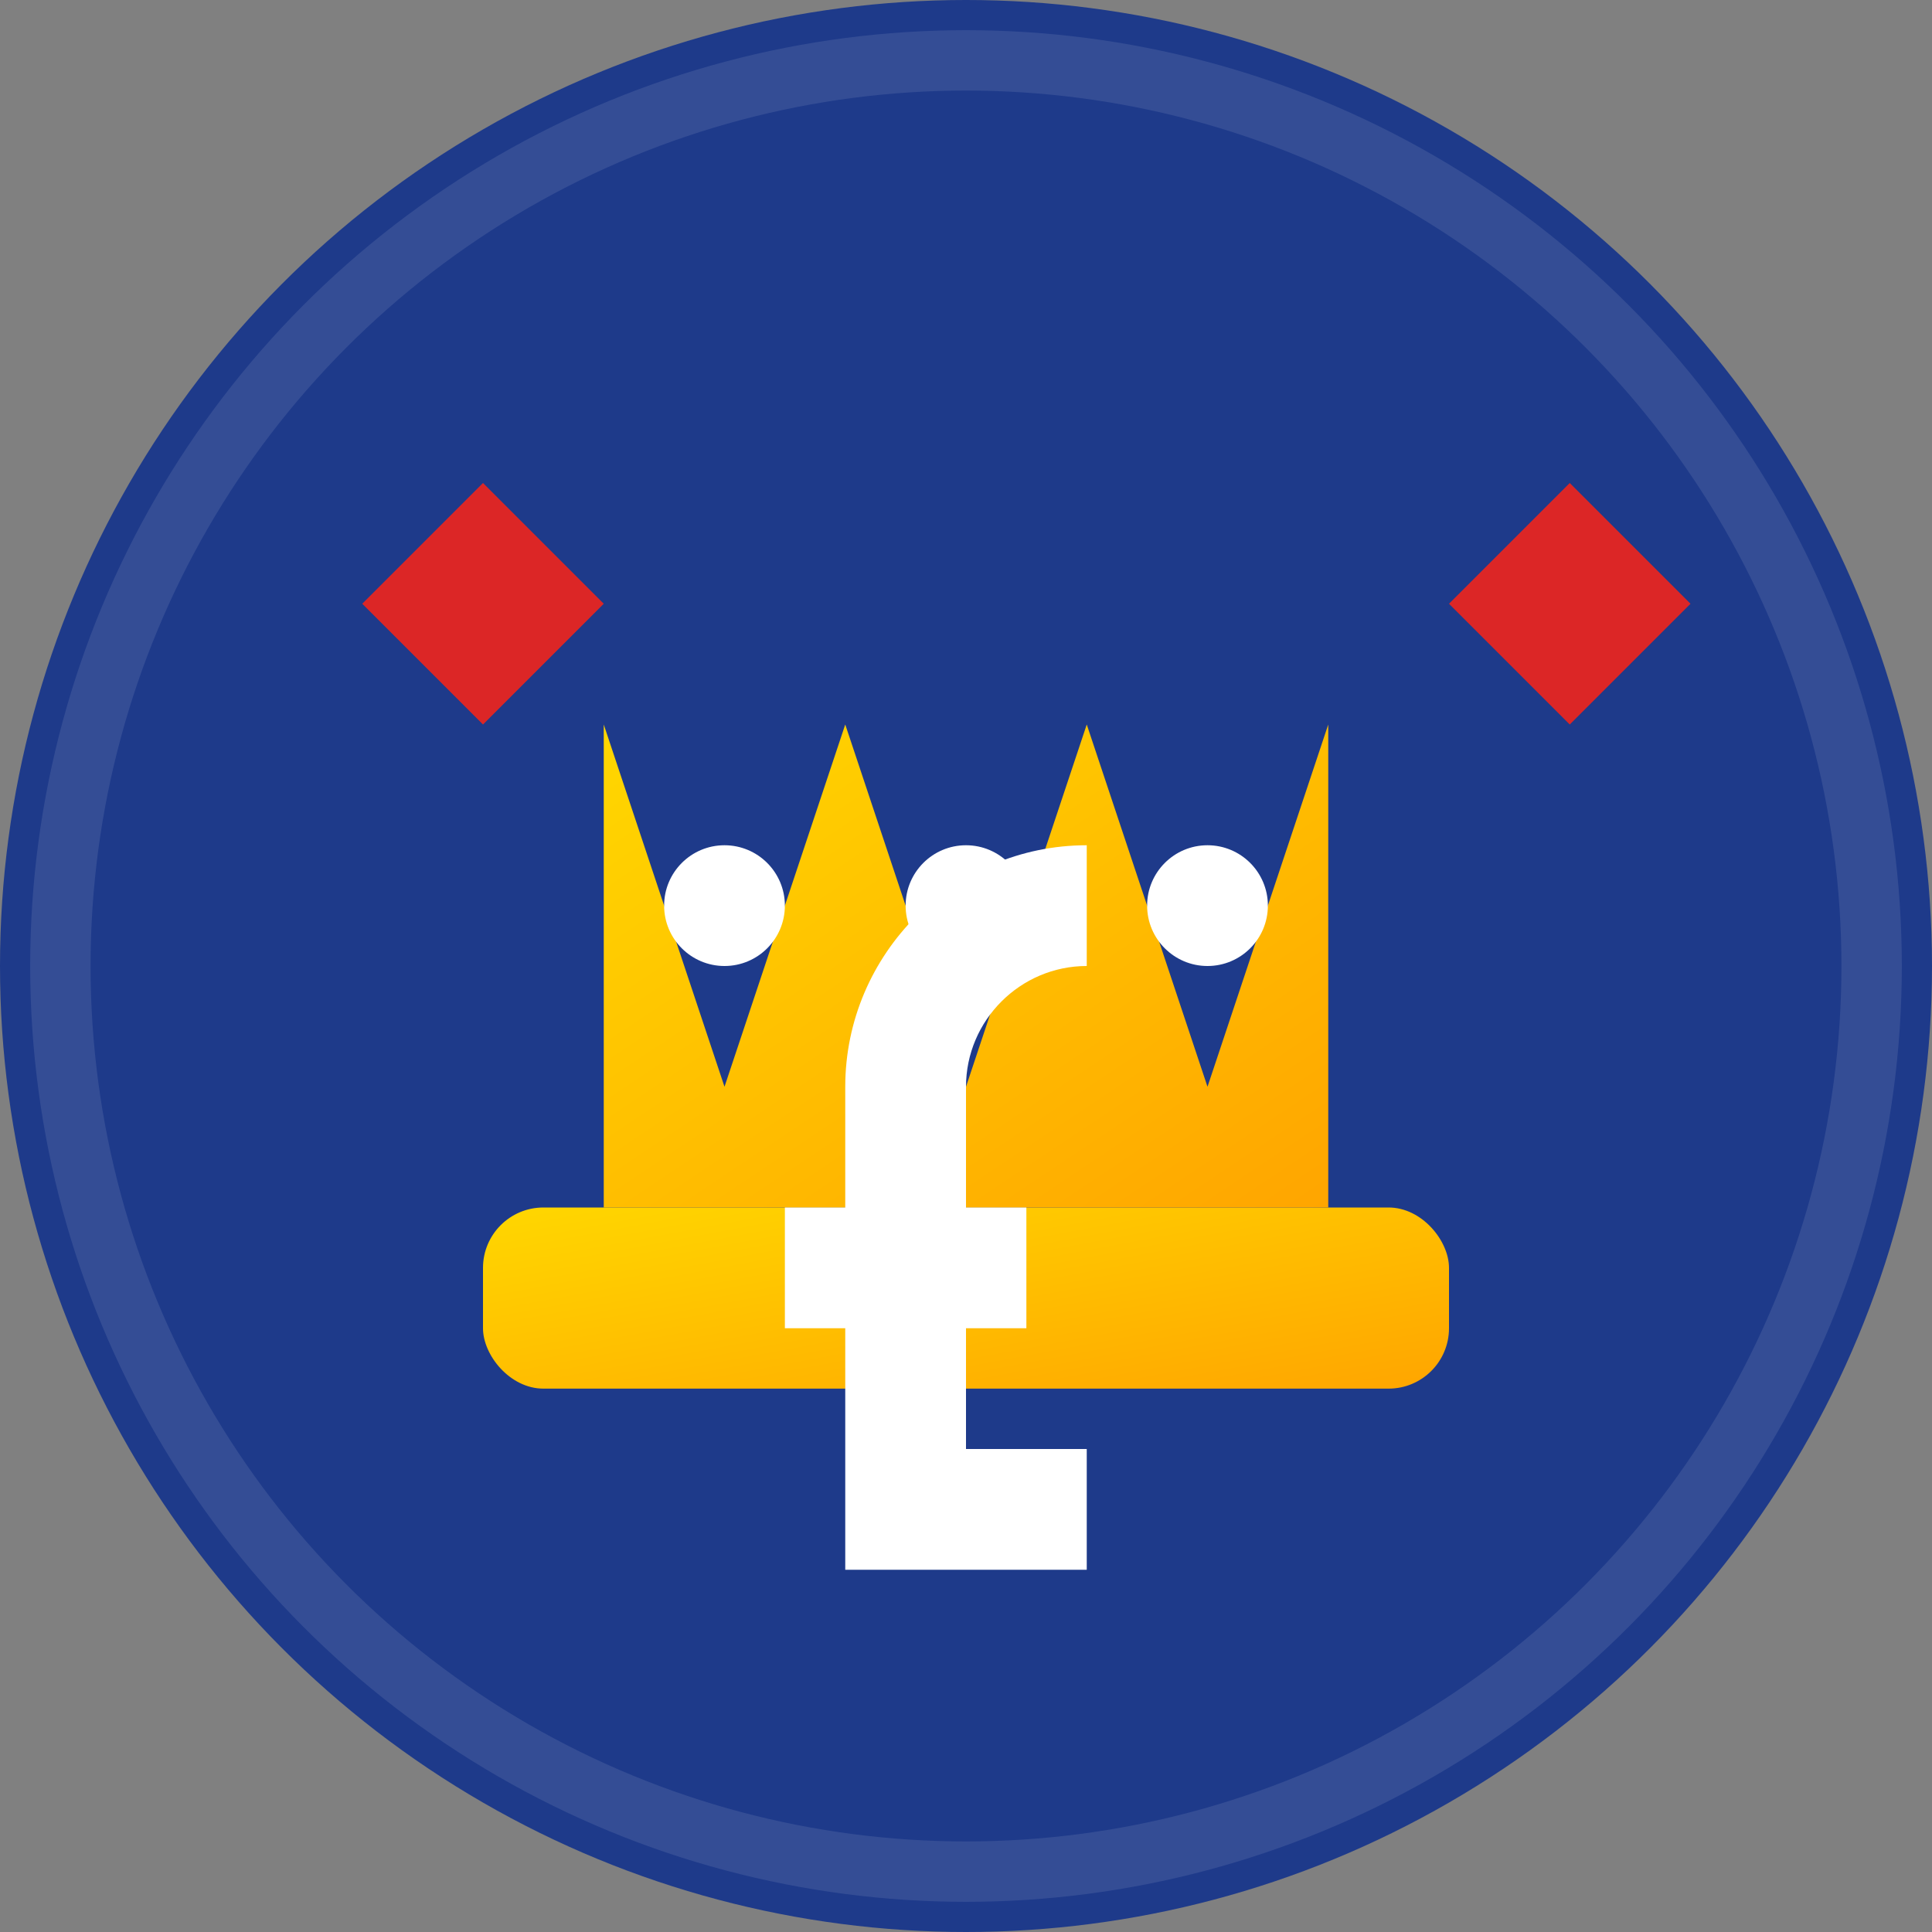 <svg width="32" height="32" viewBox="0 0 32 32" fill="none" xmlns="http://www.w3.org/2000/svg">
  <rect x="0" y="0" width="32" height="32" fill="#808080" stroke="none"/>
  <defs>
    <linearGradient id="gold" x1="0%" y1="0%" x2="100%" y2="100%">
      <stop offset="0%" style="stop-color:#FFD700;stop-opacity:1" />
      <stop offset="100%" style="stop-color:#FFA500;stop-opacity:1" />
    </linearGradient>
  </defs>
  
  <!-- Background circle - Navy Blue -->
  <circle cx="16" cy="16" r="16" fill="#1e3a8a"/>
  
  <!-- Crown base -->
  <rect x="8" y="20" width="16" height="3" fill="url(#gold)" rx="1"/>
  
  <!-- Crown points -->
  <polygon points="10,12 12,18 14,12 16,18 18,12 20,18 22,12 22,20 10,20" fill="url(#gold)"/>
  
  <!-- Crown gems -->
  <circle cx="12" cy="15" r="1" fill="white"/>
  <circle cx="16" cy="15" r="1" fill="white"/>
  <circle cx="20" cy="15" r="1" fill="white"/>
  
  <!-- Pound symbol £ -->
  <path d="M14 24 L14 26 L18 26 L18 24 L16 24 L16 22 L17 22 L17 20 L16 20 L16 18 C16 16.9 16.9 16 18 16 L18 14 C15.8 14 14 15.8 14 18 L14 20 L13 20 L13 22 L14 22 L14 24 Z" fill="white"/>
  
  <!-- Playing card indicators - small diamonds -->
  <polygon points="26,8 28,10 26,12 24,10" fill="#dc2626"/>
  <polygon points="8,8 10,10 8,12 6,10" fill="#dc2626"/>
  
  <!-- Subtle border -->
  <circle cx="16" cy="16" r="15" fill="none" stroke="rgba(255,255,255,0.1)" stroke-width="1"/>
</svg> 